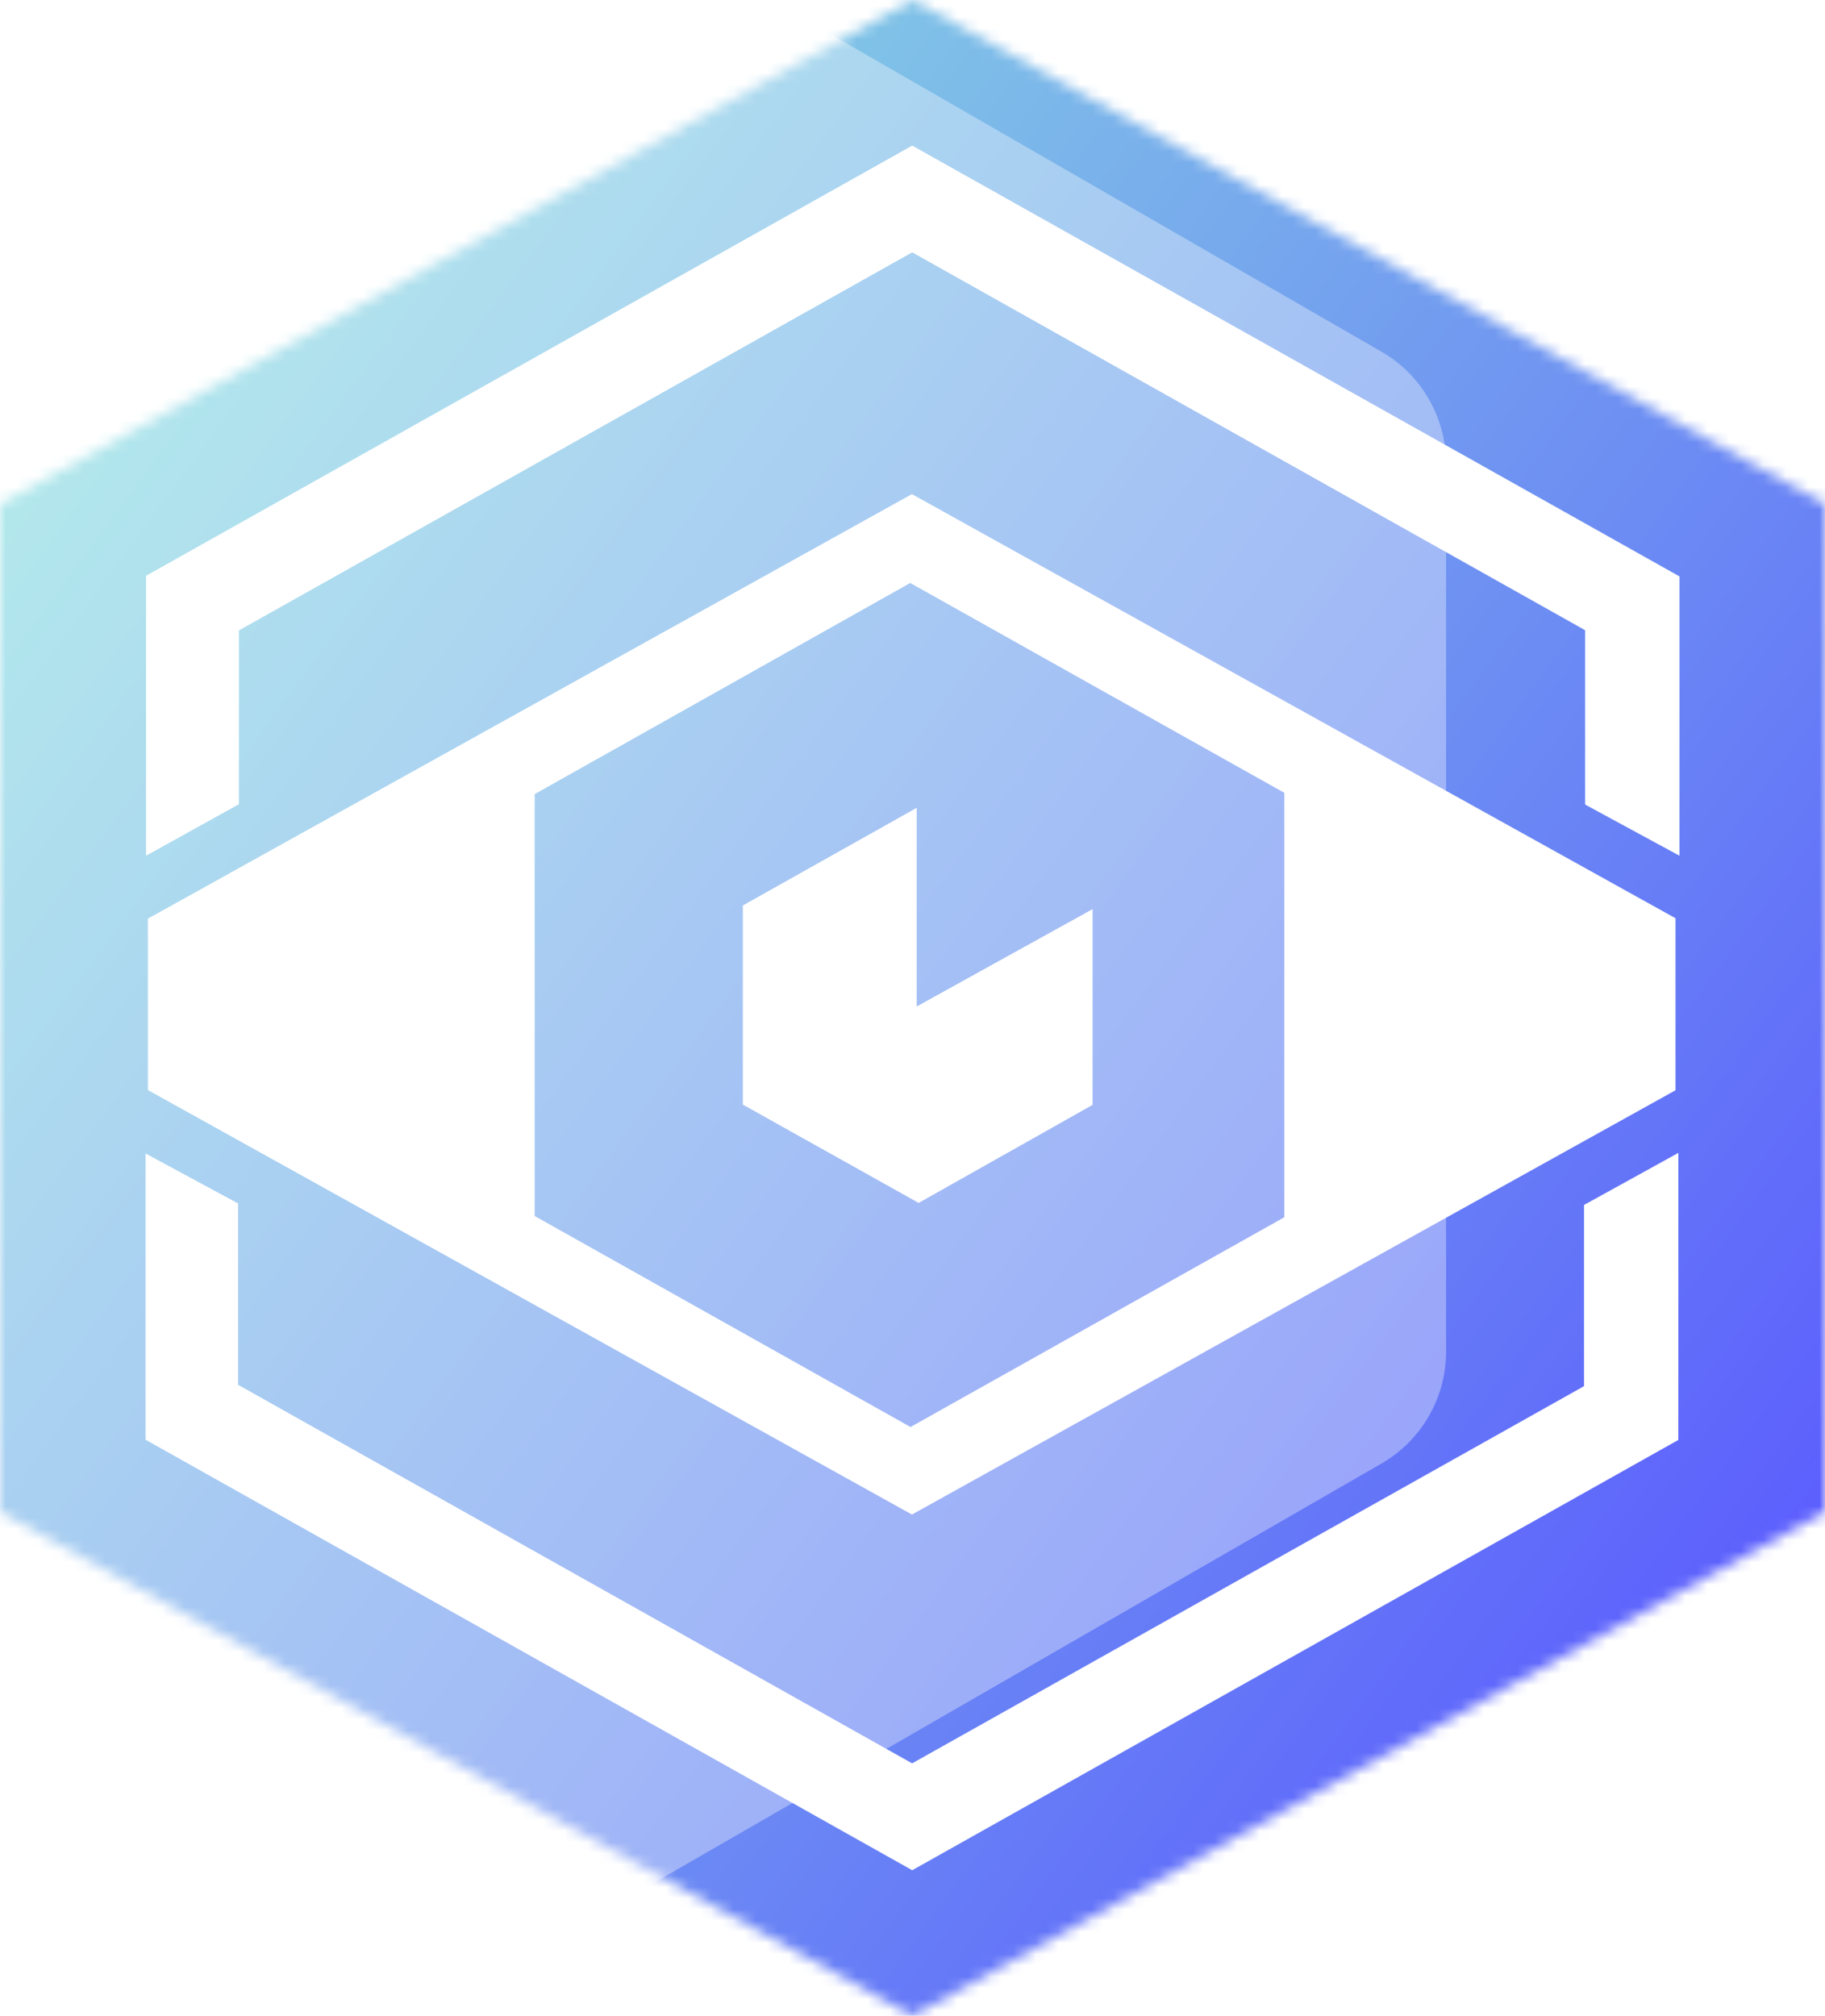 <svg width="163" height="180" viewBox="0 0 163 180" fill="none" xmlns="http://www.w3.org/2000/svg">
<mask id="mask0_3410_150683" style="mask-type:alpha" maskUnits="userSpaceOnUse" x="0" y="0" width="163" height="180">
<path d="M81.5 0L163 45V135L81.5 180L0 135V45L81.5 0Z" fill="#D9D9D9"/>
</mask>
<g mask="url(#mask0_3410_150683)">
<path d="M57.43 -22.671C60.999 -24.731 65.396 -24.731 68.964 -22.671L157.628 28.519C161.196 30.58 163.395 34.387 163.395 38.508V140.888C163.395 145.008 161.196 148.816 157.628 150.876L68.964 202.066C65.396 204.126 60.999 204.127 57.43 202.066L-31.233 150.876C-34.802 148.816 -37 145.008 -37 140.888V38.508C-37 34.387 -34.802 30.58 -31.233 28.519L57.43 -22.671Z" fill="url(#paint0_linear_3410_150683)"/>
<g filter="url(#filter0_f_3410_150683)">
<path d="M43.022 -8.268C46.586 -10.322 50.974 -10.322 54.539 -8.268L123.381 31.401C126.954 33.46 129.156 37.271 129.156 41.395V120.694C129.156 124.818 126.954 128.628 123.381 130.688L54.539 170.357C50.974 172.41 46.586 172.41 43.022 170.357L-25.82 130.688C-29.394 128.628 -31.596 124.818 -31.596 120.694V41.395C-31.596 37.271 -29.394 33.46 -25.82 31.401L43.022 -8.268Z" fill="white" fill-opacity="0.35"/>
</g>
<path fill-rule="evenodd" clip-rule="evenodd" d="M13.21 97.337C13.21 92.117 13.21 87.124 13.21 82.029C35.874 69.438 58.519 56.857 81.446 44.121C104.103 56.702 126.817 69.316 149.649 81.994C149.649 86.99 149.649 91.971 149.649 97.354C127.149 109.853 104.434 122.472 81.451 135.24C58.755 122.635 35.961 109.975 13.21 97.337ZM114.71 108.692C114.71 95.943 114.71 83.409 114.71 70.795C103.516 64.519 92.385 58.277 81.296 52.057C69.865 58.483 58.729 64.743 47.755 70.912C47.755 83.643 47.755 95.999 47.755 108.584C58.942 114.863 70.155 121.157 81.324 127.425C92.553 121.125 103.54 114.959 114.71 108.692Z" fill="white"/>
<path fill-rule="evenodd" clip-rule="evenodd" d="M141.477 107.595C144.256 106.06 146.931 104.582 149.901 102.946C149.901 111.608 149.901 119.936 149.901 128.579C127.25 141.297 104.426 154.112 81.475 167C58.642 154.183 35.821 141.37 13 128.559C13 120.093 13 111.793 13 103.001C15.845 104.537 18.481 105.961 21.265 107.463C21.265 112.826 21.265 118.18 21.265 123.655C41.328 134.922 61.299 146.135 81.466 157.457C101.412 146.263 121.384 135.054 141.477 123.775C141.477 118.392 141.477 113.029 141.477 107.595Z" fill="white"/>
<path fill-rule="evenodd" clip-rule="evenodd" d="M81.474 22.534C61.338 33.839 41.361 45.052 21.338 56.294C21.338 61.53 21.338 66.616 21.338 71.811C18.625 73.316 15.981 74.782 13.046 76.412C13.046 67.909 13.046 59.82 13.046 51.413C35.704 38.693 58.527 25.882 81.472 13C104.364 25.85 127.192 38.665 150 51.468C150 59.755 150 67.856 150 76.41C147.076 74.826 144.415 73.382 141.576 71.842C141.576 66.675 141.576 61.506 141.576 56.275C121.535 45.024 101.636 33.853 81.474 22.534Z" fill="white"/>
<path fill-rule="evenodd" clip-rule="evenodd" d="M66.347 98.635C66.347 92.659 66.347 86.908 66.347 80.852C71.315 78.061 76.403 75.205 81.873 72.133C81.873 78.134 81.873 83.796 81.873 89.874C87.297 86.873 92.314 84.096 97.584 81.179C97.584 87.074 97.584 92.678 97.584 98.659C92.626 101.454 87.45 104.371 82.049 107.414C76.91 104.542 71.717 101.637 66.347 98.635Z" fill="white"/>
</g>
<defs>
<filter id="filter0_f_3410_150683" x="-53.221" y="-31.43" width="204.003" height="224.955" filterUnits="userSpaceOnUse" color-interpolation-filters="sRGB">
<feFlood flood-opacity="0" result="BackgroundImageFix"/>
<feBlend mode="normal" in="SourceGraphic" in2="BackgroundImageFix" result="shape"/>
<feGaussianBlur stdDeviation="10.813" result="effect1_foregroundBlur_3410_150683"/>
</filter>
<linearGradient id="paint0_linear_3410_150683" x1="163.55" y1="156.6" x2="-37.156" y2="8.679" gradientUnits="userSpaceOnUse">
<stop stop-color="#5956FF"/>
<stop offset="1" stop-color="#95FEDA"/>
</linearGradient>
</defs>
</svg>
